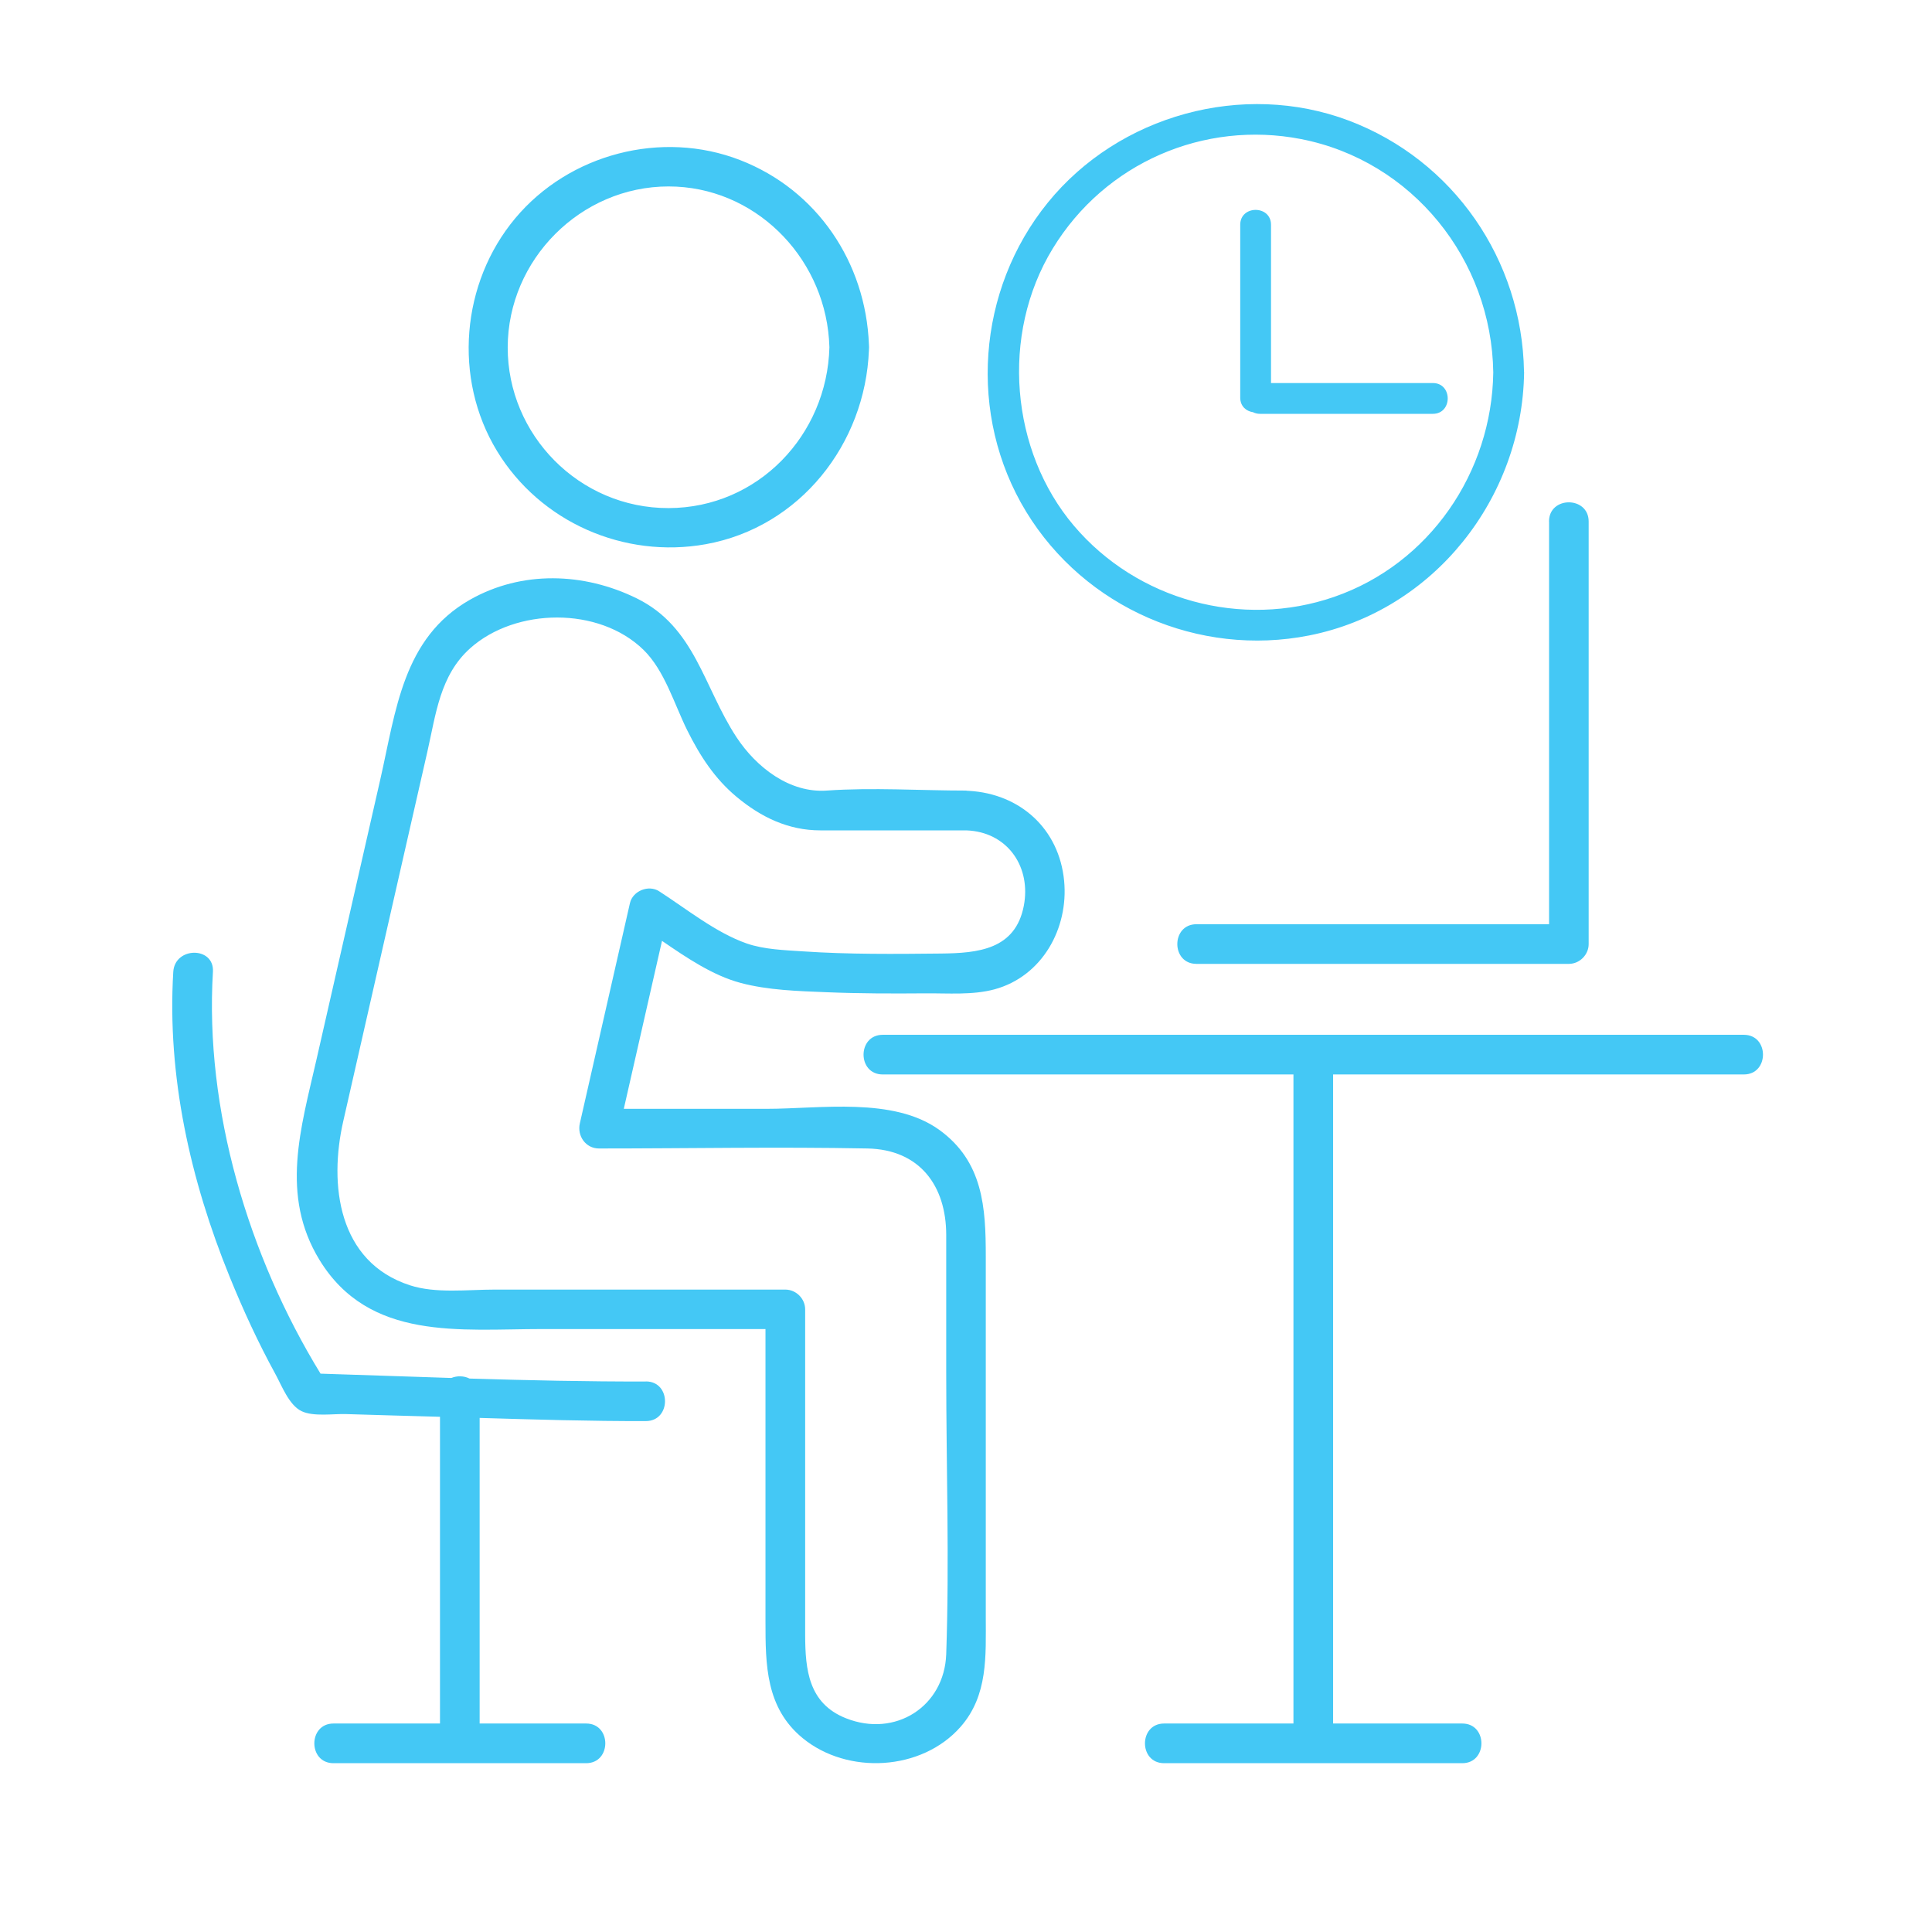 <svg width="80" height="80" viewBox="0 0 80 80" fill="none" xmlns="http://www.w3.org/2000/svg">
<path d="M7.175 40.24C7.241 39.191 8.88 39.185 8.817 40.24C8.473 45.938 10.284 52.003 13.273 56.88C15.078 56.939 16.883 57.002 18.689 57.059C18.928 56.96 19.212 56.968 19.442 57.083C21.876 57.156 24.311 57.211 26.744 57.205V57.202C27.802 57.2 27.799 58.843 26.744 58.844C24.45 58.85 22.154 58.781 19.861 58.713V71.367H24.271C25.33 71.367 25.327 73.01 24.271 73.01H13.809C12.75 73.01 12.753 71.367 13.809 71.367H18.219V58.666C16.921 58.632 15.625 58.593 14.326 58.554C13.811 58.537 12.982 58.669 12.491 58.435C11.97 58.189 11.666 57.377 11.408 56.905C10.69 55.595 10.065 54.238 9.503 52.853C7.882 48.864 6.914 44.561 7.175 40.24ZM72.209 42.849C73.267 42.849 73.264 44.491 72.209 44.491H55.201V71.367H60.55C61.608 71.367 61.605 73.01 60.55 73.01H48.203C47.145 73.01 47.148 71.367 48.203 71.367H53.559V44.491H36.551C35.492 44.491 35.495 42.849 36.551 42.849H72.209ZM19.455 24.837C21.605 23.614 24.179 23.702 26.364 24.776C28.785 25.966 29.129 28.439 30.491 30.518C31.328 31.793 32.71 32.843 34.231 32.736C36.14 32.602 38.109 32.736 40.02 32.736V32.742C40.057 32.742 40.094 32.744 40.129 32.748C42.24 32.871 43.856 34.318 44.063 36.471C44.253 38.442 43.156 40.427 41.185 40.965C40.274 41.212 39.257 41.124 38.322 41.132C36.949 41.143 35.577 41.142 34.206 41.085C33.038 41.038 31.804 41.003 30.669 40.701C29.517 40.394 28.436 39.661 27.412 38.959C26.885 41.277 26.357 43.596 25.83 45.914H31.75C33.96 45.914 36.99 45.412 38.893 46.785C40.713 48.099 40.819 50.013 40.819 52.023V66.946C40.819 68.556 40.921 70.204 39.773 71.507C38.166 73.333 35.1 73.5 33.238 71.973C31.706 70.717 31.697 68.931 31.697 67.133V55.033H22.455C19.064 55.033 15.291 55.54 13.231 52.174C11.592 49.492 12.457 46.717 13.104 43.877C13.985 40.014 14.865 36.147 15.745 32.284C16.395 29.438 16.675 26.419 19.455 24.837ZM26.649 26.912C24.799 25.103 21.347 25.166 19.472 26.841C18.216 27.962 18.052 29.564 17.692 31.145C17.333 32.728 16.971 34.308 16.611 35.89C15.813 39.404 15.014 42.917 14.213 46.429C13.615 49.047 13.993 52.255 16.974 53.221C18.046 53.569 19.353 53.399 20.491 53.399H32.52C32.965 53.4 33.34 53.775 33.34 54.219V67.734C33.348 69.131 33.476 70.531 35.023 71.147C37.072 71.965 39.104 70.662 39.181 68.496C39.315 64.622 39.181 60.723 39.181 56.849V51.14C39.181 49.108 38.089 47.599 35.917 47.556C32.216 47.484 28.503 47.556 24.802 47.556C24.248 47.556 23.892 47.032 24.01 46.517C24.701 43.476 25.394 40.435 26.085 37.395C26.2 36.89 26.858 36.625 27.291 36.904C28.421 37.631 29.644 38.623 30.919 39.067C31.648 39.319 32.487 39.342 33.249 39.394C35.149 39.522 37.058 39.504 38.961 39.484C40.502 39.468 42.045 39.319 42.394 37.507C42.696 35.927 41.764 34.534 40.173 34.394L40.017 34.384H33.968C32.646 34.384 31.511 33.841 30.491 32.988C29.603 32.245 28.994 31.319 28.459 30.244C27.924 29.169 27.524 27.768 26.649 26.912ZM64.141 21.593C64.141 20.535 65.783 20.538 65.783 21.593V39.092C65.783 39.536 65.407 39.912 64.963 39.912H49.543C48.485 39.912 48.487 38.27 49.543 38.27H64.144V21.591L64.141 21.593ZM43.392 8.385C46.334 4.764 51.47 3.342 55.849 4.993C60.189 6.631 63.027 10.763 63.106 15.381C63.107 15.393 63.111 15.406 63.11 15.419C63.036 20.626 59.377 25.293 54.204 26.314C49.647 27.215 44.922 25.175 42.491 21.189C40.061 17.204 40.449 12.005 43.392 8.385ZM53.864 5.757C49.87 4.983 45.765 6.726 43.59 10.295C41.414 13.864 41.847 18.68 44.469 21.77C47.09 24.859 51.415 26.039 55.243 24.716C59.193 23.35 61.776 19.559 61.833 15.423V15.421C61.767 10.758 58.487 6.654 53.864 5.757ZM21.333 9.041C23.565 6.37 27.395 5.367 30.645 6.628C33.843 7.869 35.849 10.875 35.98 14.263C35.983 14.297 35.986 14.333 35.985 14.37C35.985 14.373 35.985 14.376 35.985 14.379C35.986 14.421 35.984 14.463 35.98 14.502C35.829 18.377 33.129 21.829 29.227 22.534C25.843 23.143 22.372 21.623 20.579 18.673C18.753 15.668 19.101 11.711 21.333 9.041ZM27.684 7.72C24.045 7.72 21.032 10.749 21.023 14.379C21.015 18.004 23.982 21.047 27.684 21.039C31.385 21.031 34.251 18.015 34.344 14.379L34.326 14.041C34.066 10.563 31.208 7.72 27.684 7.72ZM51.355 9.307C51.356 8.485 52.63 8.487 52.63 9.307V15.861H59.331C60.153 15.861 60.151 17.136 59.331 17.136H52.176C52.063 17.136 51.967 17.11 51.886 17.069C51.606 17.028 51.356 16.827 51.355 16.463V9.307Z" fill="#44C8F5"/>
</svg>
